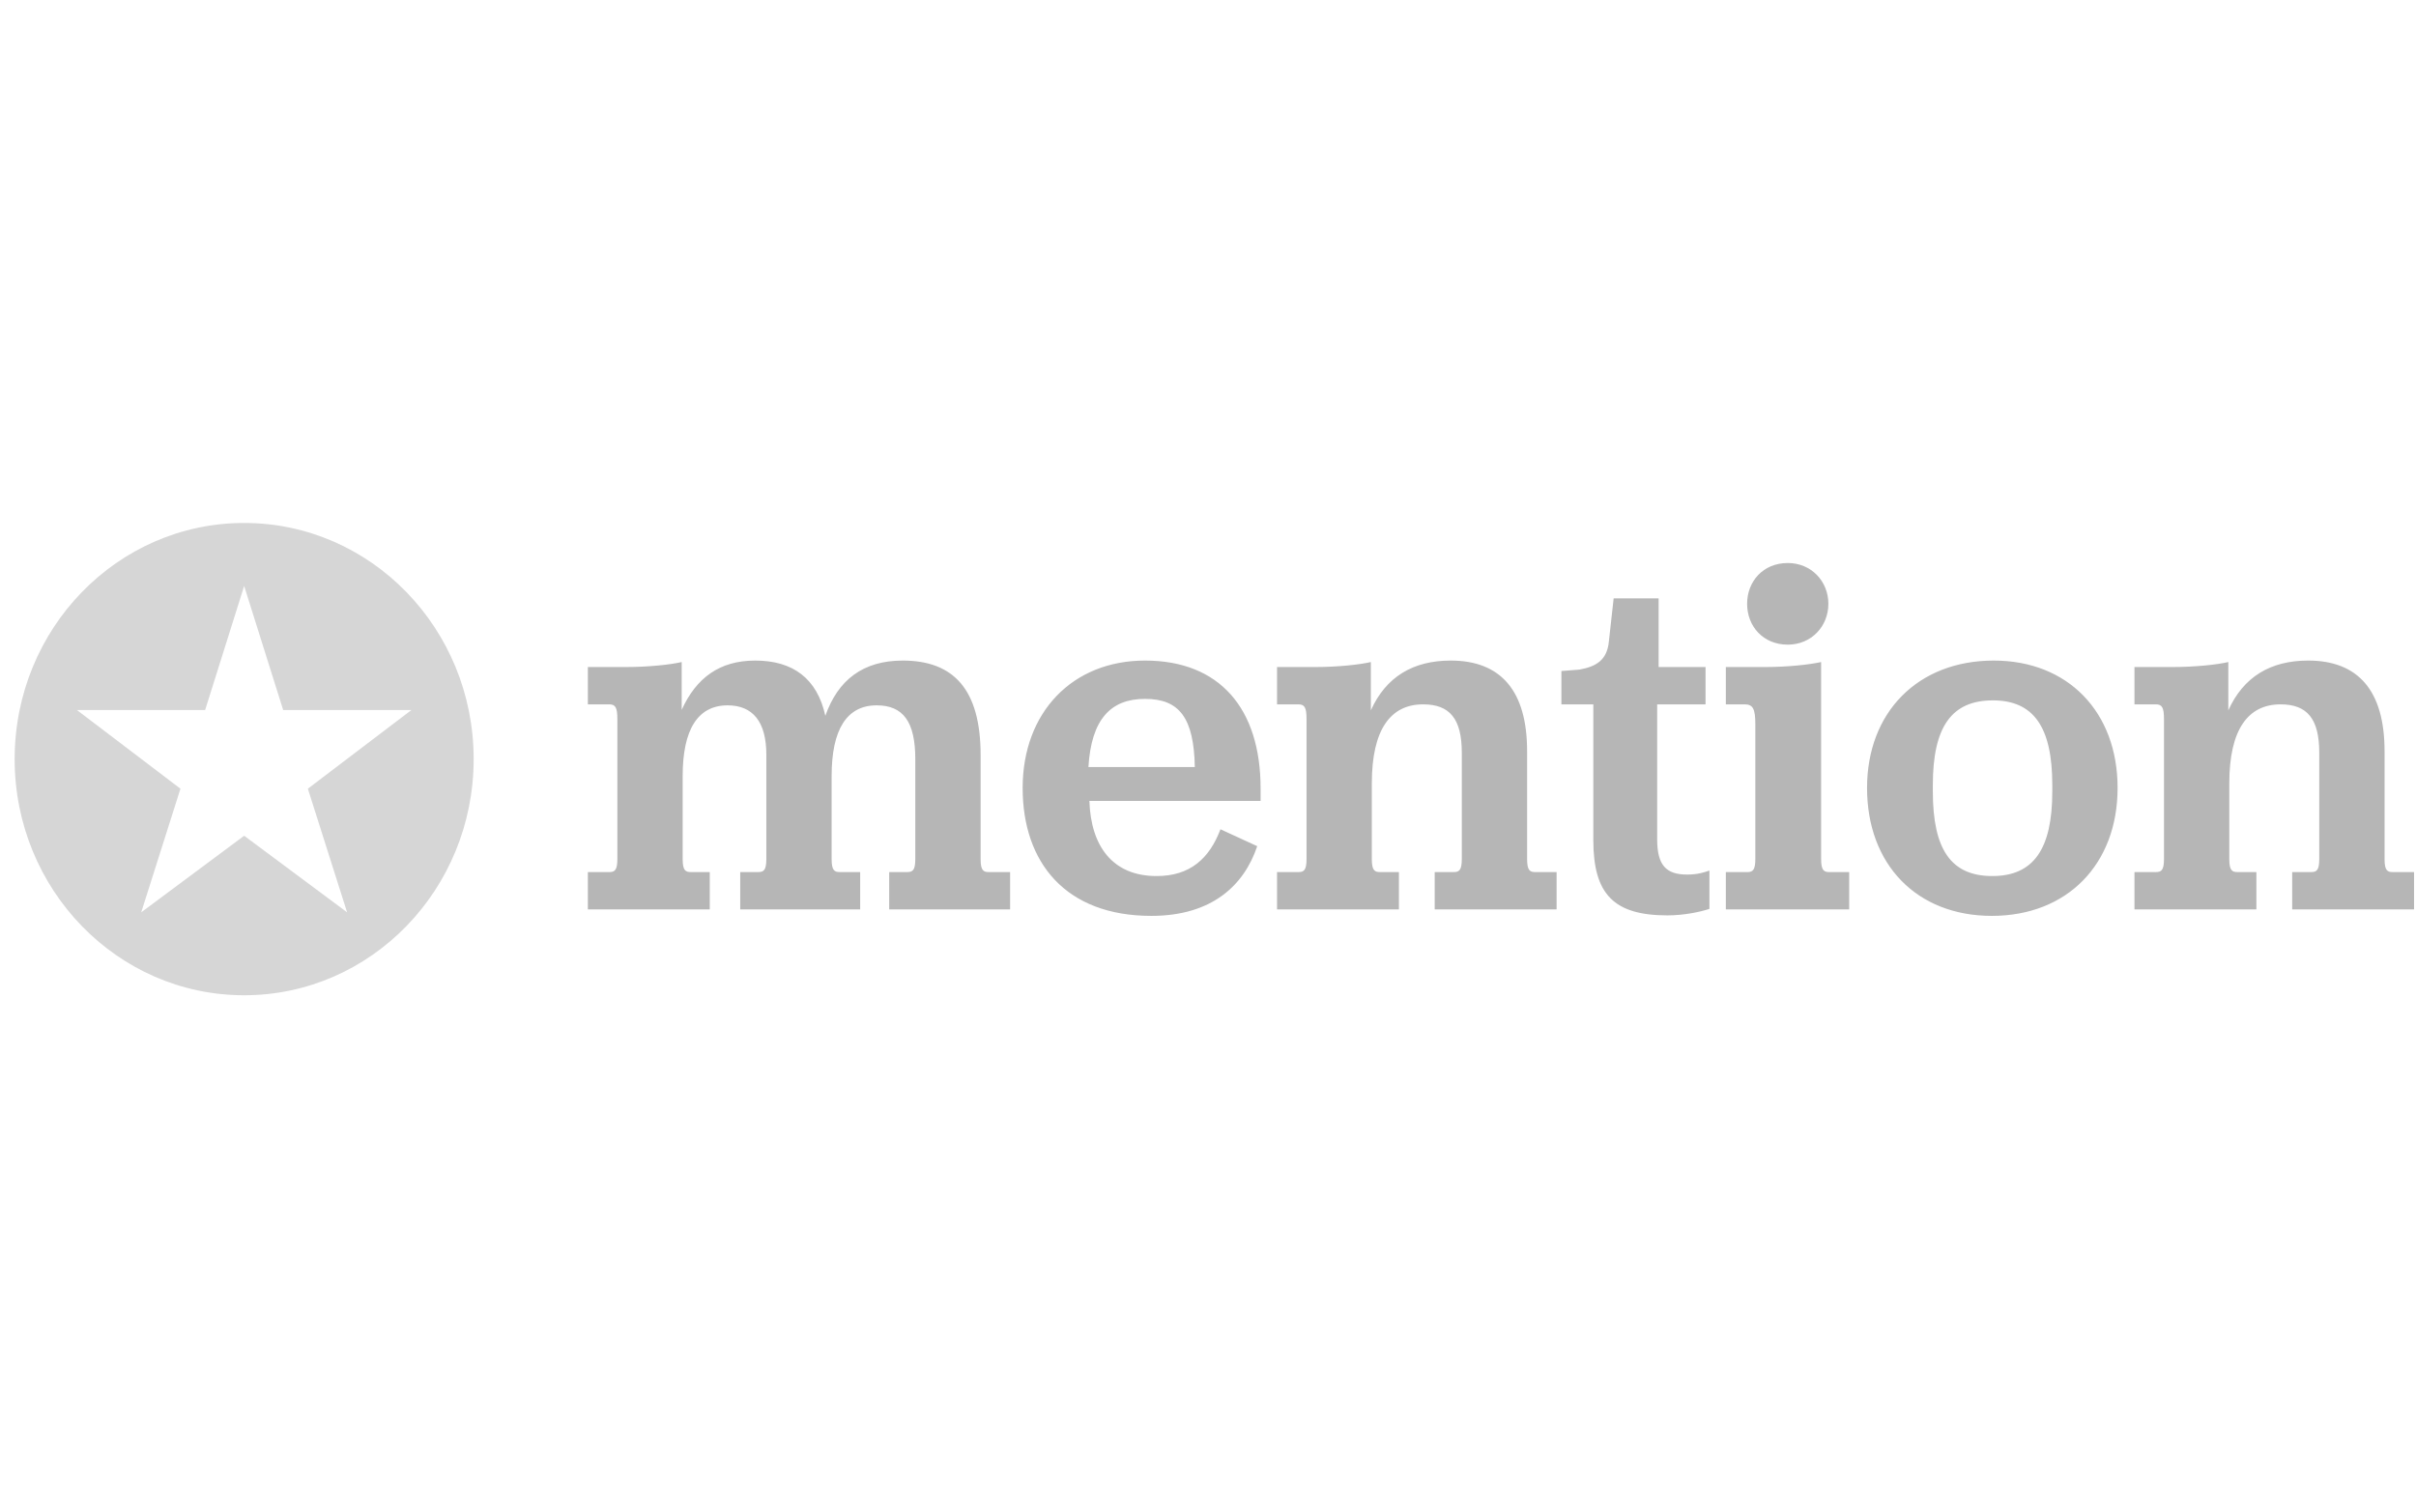 <svg viewBox="0 0 139 87" fill="none" xmlns="http://www.w3.org/2000/svg">
<path opacity="0.7" d="M33.821 50.187H35.046C35.351 50.187 35.519 50.101 35.519 49.442V41.394C35.519 40.707 35.407 40.535 35.046 40.535H33.821V38.387H35.992C37.355 38.387 38.607 38.244 39.22 38.1V40.85C40.055 39.017 41.391 38.015 43.45 38.015C45.62 38.015 47.012 39.045 47.485 41.194C48.208 39.131 49.655 38.015 51.937 38.015C54.887 38.015 56.418 39.704 56.418 43.456V49.442C56.418 50.101 56.584 50.187 56.89 50.187H58.115V52.335H51.158V50.187H52.188C52.494 50.187 52.66 50.101 52.66 49.442V43.686C52.66 41.537 51.965 40.592 50.435 40.592C48.709 40.592 47.846 41.996 47.846 44.659V49.442C47.846 50.101 48.014 50.187 48.319 50.187H49.488V52.335H42.587V50.187H43.617C43.923 50.187 44.09 50.101 44.09 49.442V43.428C44.09 41.538 43.311 40.592 41.864 40.592C40.138 40.592 39.276 41.996 39.276 44.659V49.442C39.276 50.101 39.443 50.187 39.749 50.187H40.834V52.335H33.821V50.187ZM62.676 46.091C62.759 48.697 64.012 50.416 66.544 50.416C68.464 50.416 69.577 49.414 70.217 47.724L72.332 48.697C71.581 50.932 69.744 52.708 66.238 52.708C61.312 52.708 58.836 49.643 58.836 45.347C58.836 40.993 61.702 38.015 65.876 38.015C70.162 38.015 72.526 40.764 72.526 45.376V46.091H62.676ZM62.62 44.144H68.742C68.687 41.308 67.852 40.22 65.876 40.22C63.9 40.22 62.787 41.394 62.62 44.144ZM78.87 40.879C79.733 38.96 81.291 38.015 83.462 38.015C86.328 38.015 87.859 39.733 87.859 43.227V49.443C87.859 50.102 88.026 50.187 88.332 50.187H89.556V52.336H82.543V50.187H83.628C83.935 50.187 84.102 50.102 84.102 49.442V43.313C84.102 41.365 83.406 40.535 81.875 40.535C80.011 40.535 78.925 41.967 78.925 45.089V49.442C78.925 50.101 79.092 50.187 79.398 50.187H80.484V52.335H73.472V50.187H74.696C75.002 50.187 75.169 50.101 75.169 49.442V41.394C75.169 40.707 75.058 40.535 74.696 40.535H73.472V38.387H75.642C77.006 38.387 78.257 38.244 78.87 38.1V40.879L78.87 40.879ZM91.669 48.354V40.535H89.832V38.616C89.832 38.616 90.974 38.53 90.89 38.53C91.836 38.358 92.448 37.986 92.559 36.955L92.838 34.435H95.426V38.387H98.125V40.535H95.342V48.296C95.342 49.815 95.871 50.33 97.068 50.33C97.652 50.33 98.013 50.215 98.348 50.101V52.306C97.819 52.478 96.901 52.679 95.927 52.679C92.866 52.678 91.669 51.475 91.669 48.354L91.669 48.354ZM99.293 50.187H100.545C100.851 50.187 100.99 50.043 100.99 49.442V41.681C100.99 40.793 100.851 40.535 100.378 40.535H99.293V38.387H101.519C102.882 38.387 104.135 38.244 104.775 38.1V49.442C104.775 50.043 104.914 50.187 105.22 50.187H106.389V52.335H99.293V50.187H99.293ZM100.517 34.75C100.517 33.461 101.435 32.401 102.855 32.401C104.218 32.401 105.192 33.461 105.192 34.75C105.192 36.038 104.218 37.099 102.855 37.099C101.436 37.098 100.517 36.038 100.517 34.75H100.517ZM107.417 45.346C107.417 40.993 110.339 38.015 114.708 38.015C118.966 38.015 121.832 40.965 121.832 45.346C121.832 49.728 118.938 52.708 114.596 52.708C110.284 52.708 107.417 49.757 107.417 45.346ZM118.075 45.547V45.175C118.075 41.824 116.99 40.306 114.653 40.306C112.287 40.306 111.202 41.824 111.202 45.175V45.547C111.202 48.899 112.259 50.416 114.624 50.416C116.99 50.416 118.075 48.87 118.075 45.547ZM128.203 40.879C129.066 38.96 130.623 38.015 132.795 38.015C135.661 38.015 137.191 39.733 137.191 43.227V49.443C137.191 50.102 137.358 50.187 137.664 50.187H138.888V52.336H131.876V50.187H132.961C133.267 50.187 133.434 50.102 133.434 49.442V43.313C133.434 41.365 132.738 40.535 131.208 40.535C129.344 40.535 128.258 41.967 128.258 45.089V49.442C128.258 50.101 128.425 50.187 128.731 50.187H129.817V52.335H122.803V50.187H124.028C124.334 50.187 124.501 50.101 124.501 49.442V41.394C124.501 40.707 124.389 40.535 124.028 40.535H122.803V38.387H124.974C126.338 38.387 127.59 38.244 128.202 38.1V40.879H128.203L128.203 40.879Z" fill="#989898"/>
<path opacity="0.7" d="M14.047 30.096C6.754 30.096 0.843 36.179 0.843 43.686C0.843 51.191 6.754 57.276 14.047 57.276C21.34 57.276 27.251 51.191 27.251 43.686C27.251 36.179 21.34 30.096 14.047 30.096ZM19.97 52.503L14.047 48.096L8.125 52.503L10.382 45.389L4.424 40.861H11.802L14.047 33.721L16.292 40.861H23.67L17.712 45.389L19.97 52.503Z" fill="#C5C5C5"/>
</svg>
